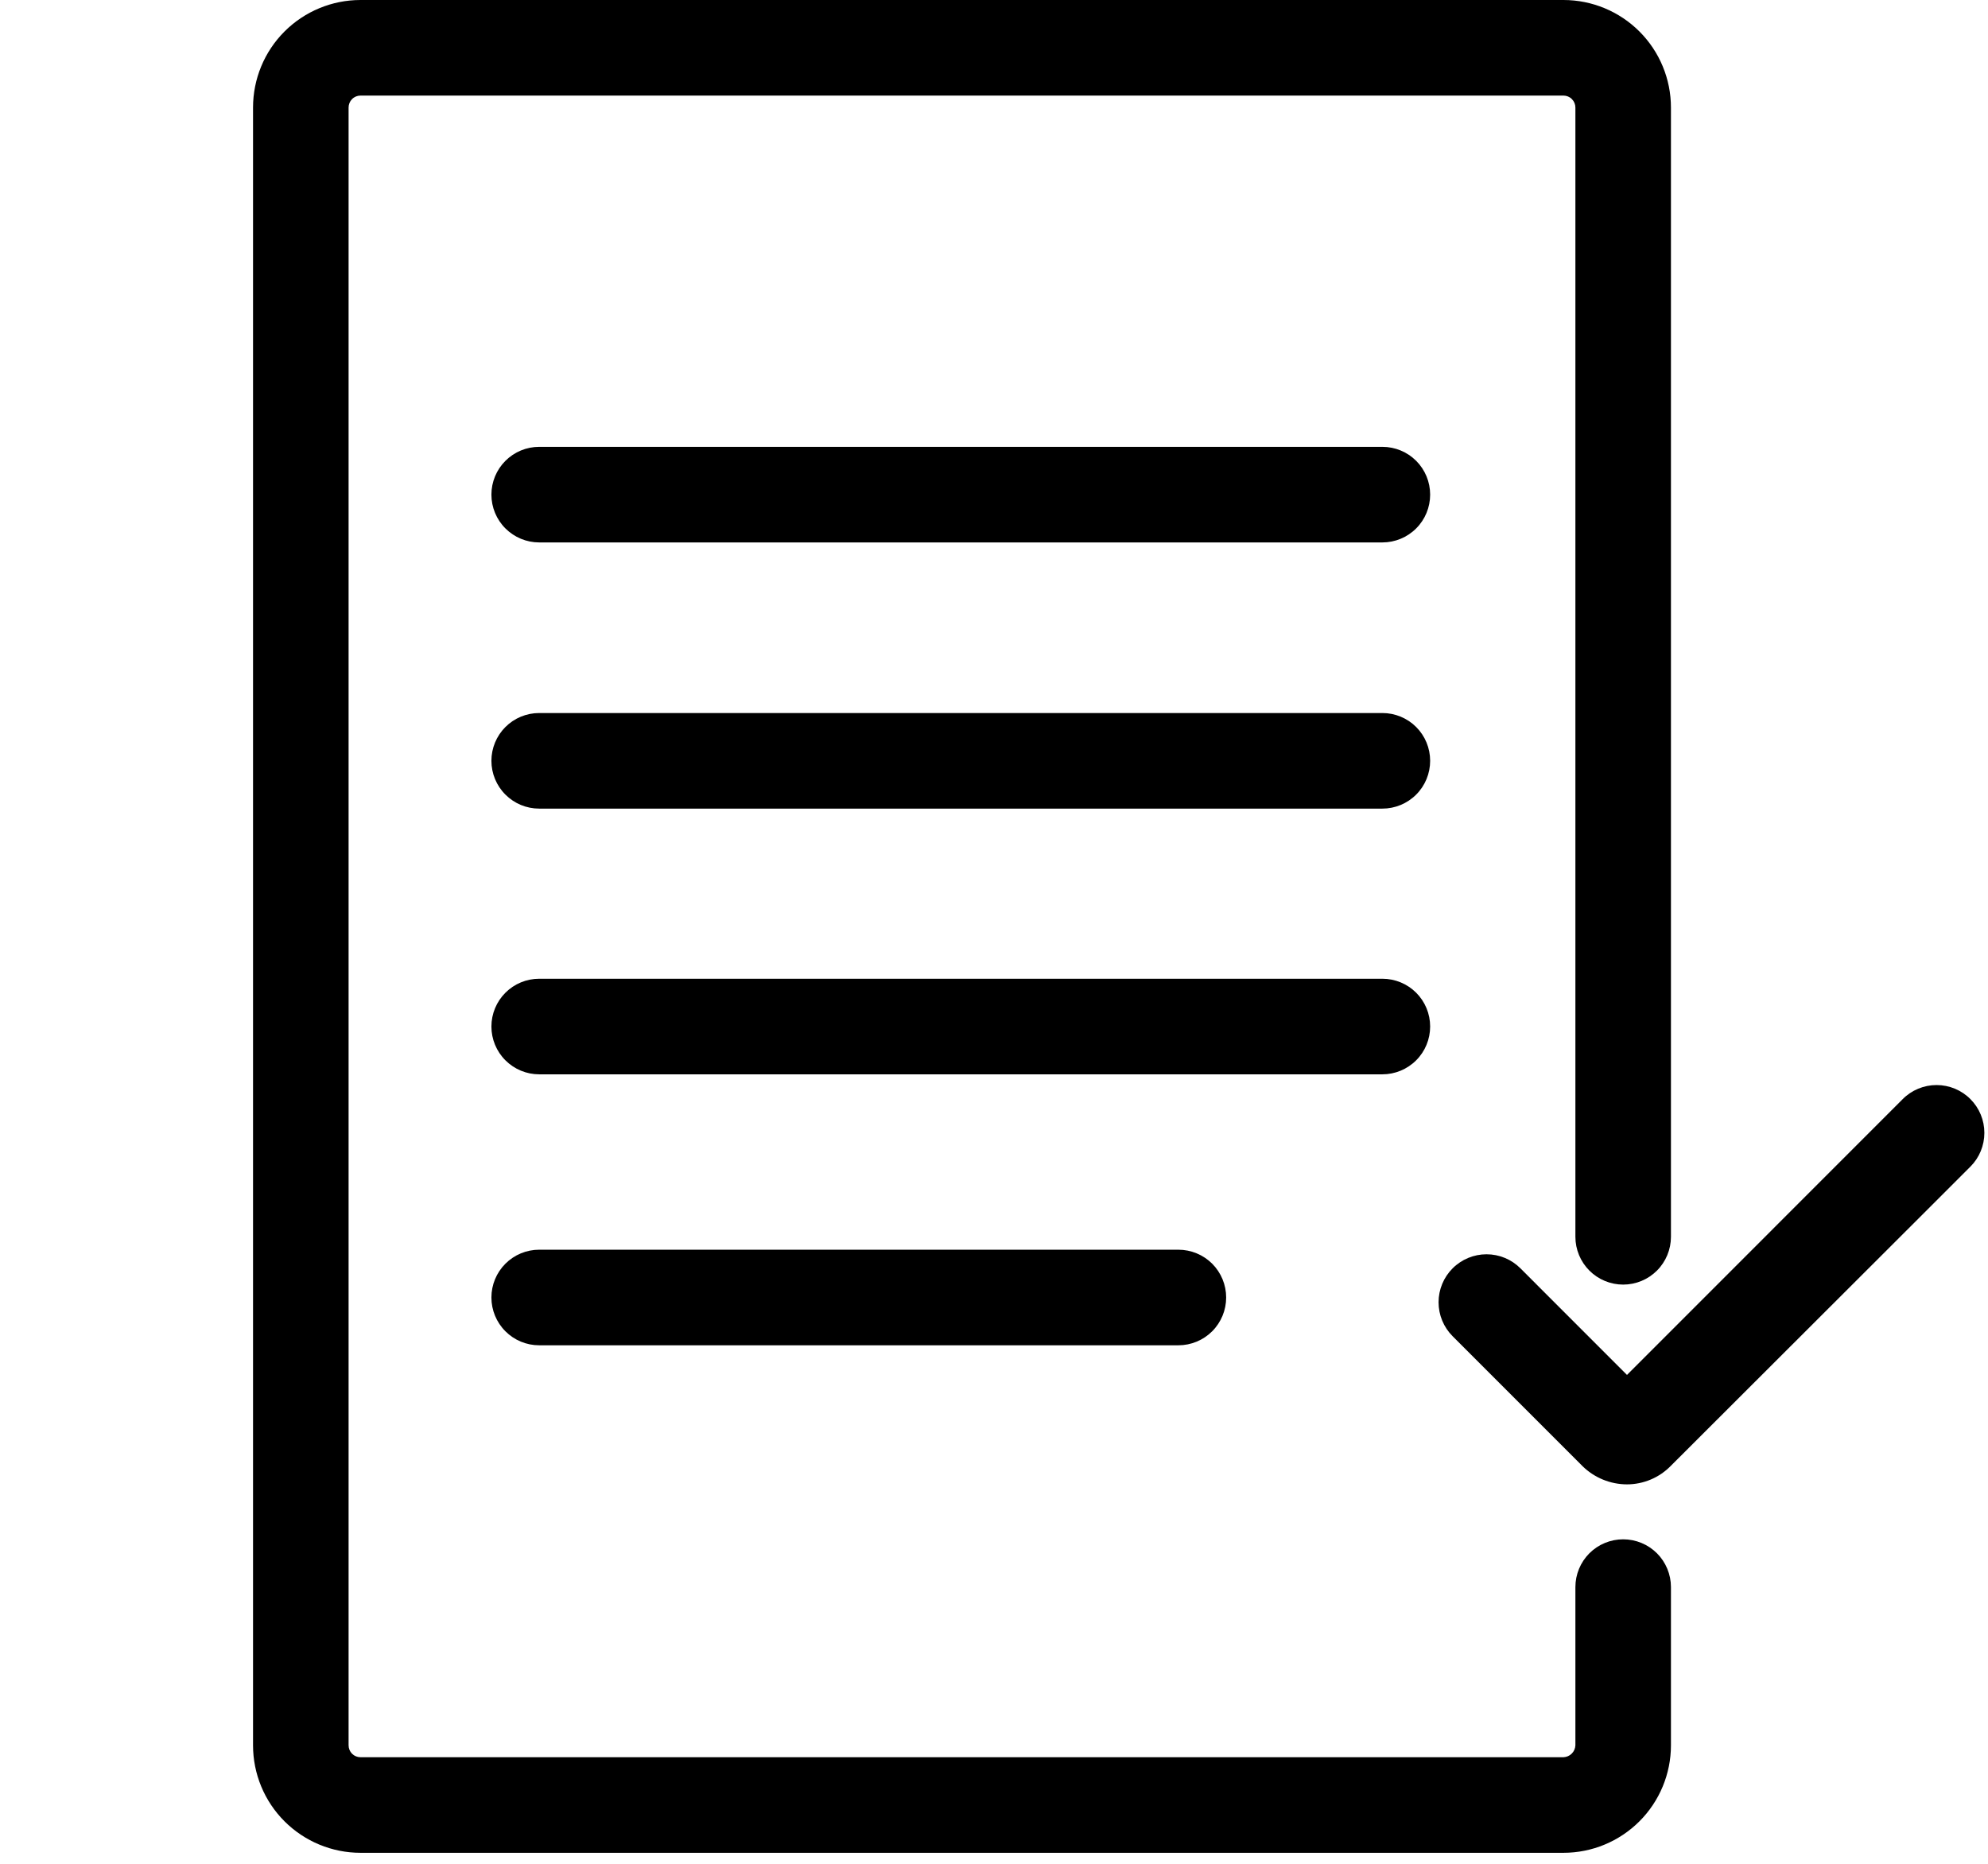 <svg xmlns="http://www.w3.org/2000/svg" fill="none" viewBox="0 0 64 60" height="60" width="64">
<path fill="black" d="M63.436 35.385C63.293 35.24 63.123 35.126 62.936 35.048C62.748 34.97 62.547 34.93 62.344 34.93C62.141 34.93 61.94 34.97 61.753 35.048C61.565 35.126 61.395 35.24 61.252 35.385L60.898 35.739L52.378 44.262L48.948 40.831C48.659 40.541 48.266 40.378 47.856 40.378C47.447 40.378 47.054 40.541 46.764 40.831C46.475 41.12 46.312 41.513 46.312 41.923C46.312 42.333 46.475 42.726 46.764 43.015L50.948 47.2C51.33 47.574 51.843 47.784 52.378 47.785C52.642 47.785 52.903 47.731 53.147 47.628C53.39 47.525 53.609 47.374 53.793 47.185L62.344 38.646L63.436 37.554C63.723 37.266 63.883 36.876 63.883 36.469C63.883 36.063 63.723 35.673 63.436 35.385V35.385Z"></path>
<path fill="black" d="M50.333 0H11.606C10.688 0 9.808 0.365 9.159 1.014C8.51 1.663 8.146 2.543 8.146 3.462V56.185C8.146 57.103 8.51 57.983 9.159 58.632C9.808 59.281 10.688 59.646 11.606 59.646H50.333C51.25 59.646 52.13 59.281 52.779 58.632C53.428 57.983 53.793 57.103 53.793 56.185V51.092C53.793 50.684 53.631 50.293 53.343 50.004C53.054 49.716 52.663 49.554 52.255 49.554C51.847 49.554 51.456 49.716 51.167 50.004C50.879 50.293 50.717 50.684 50.717 51.092V56.185C50.713 56.285 50.672 56.381 50.6 56.452C50.529 56.524 50.433 56.565 50.333 56.569H11.606C11.504 56.569 11.406 56.529 11.334 56.457C11.262 56.384 11.222 56.287 11.222 56.185V3.462C11.222 3.36 11.262 3.262 11.334 3.19C11.406 3.117 11.504 3.077 11.606 3.077H50.333C50.434 3.077 50.532 3.117 50.604 3.19C50.676 3.262 50.717 3.36 50.717 3.462V39.815C50.717 40.223 50.879 40.615 51.167 40.903C51.456 41.192 51.847 41.354 52.255 41.354C52.663 41.354 53.054 41.192 53.343 40.903C53.631 40.615 53.793 40.223 53.793 39.815V3.462C53.793 2.543 53.428 1.663 52.779 1.014C52.13 0.365 51.25 0 50.333 0Z"></path>
<path fill="black" d="M44.504 14.385H17.358C16.95 14.385 16.559 14.547 16.271 14.835C15.982 15.124 15.82 15.515 15.82 15.923C15.82 16.331 15.982 16.723 16.271 17.011C16.559 17.299 16.95 17.462 17.358 17.462H44.504C44.911 17.462 45.303 17.299 45.591 17.011C45.88 16.723 46.041 16.331 46.041 15.923C46.041 15.515 45.88 15.124 45.591 14.835C45.303 14.547 44.911 14.385 44.504 14.385Z"></path>
<path fill="black" d="M44.504 22.954H17.358C16.95 22.954 16.559 23.116 16.271 23.404C15.982 23.693 15.82 24.084 15.82 24.492C15.82 24.9 15.982 25.292 16.271 25.58C16.559 25.869 16.95 26.031 17.358 26.031H44.504C44.911 26.031 45.303 25.869 45.591 25.58C45.88 25.292 46.041 24.9 46.041 24.492C46.041 24.084 45.88 23.693 45.591 23.404C45.303 23.116 44.911 22.954 44.504 22.954Z"></path>
<path fill="black" d="M44.504 34.585C44.911 34.585 45.303 34.422 45.591 34.134C45.88 33.846 46.041 33.454 46.041 33.046C46.041 32.638 45.88 32.247 45.591 31.958C45.303 31.67 44.911 31.508 44.504 31.508H17.358C16.95 31.508 16.559 31.67 16.271 31.958C15.982 32.247 15.82 32.638 15.82 33.046C15.82 33.454 15.982 33.846 16.271 34.134C16.559 34.422 16.95 34.585 17.358 34.585H44.504Z"></path>
<path fill="black" d="M37.936 43.308C38.344 43.308 38.735 43.146 39.024 42.857C39.312 42.569 39.474 42.177 39.474 41.769C39.474 41.361 39.312 40.97 39.024 40.681C38.735 40.393 38.344 40.231 37.936 40.231H17.358C16.95 40.231 16.559 40.393 16.271 40.681C15.982 40.97 15.82 41.361 15.82 41.769C15.82 42.177 15.982 42.569 16.271 42.857C16.559 43.146 16.95 43.308 17.358 43.308H37.936Z"></path>
</svg>
